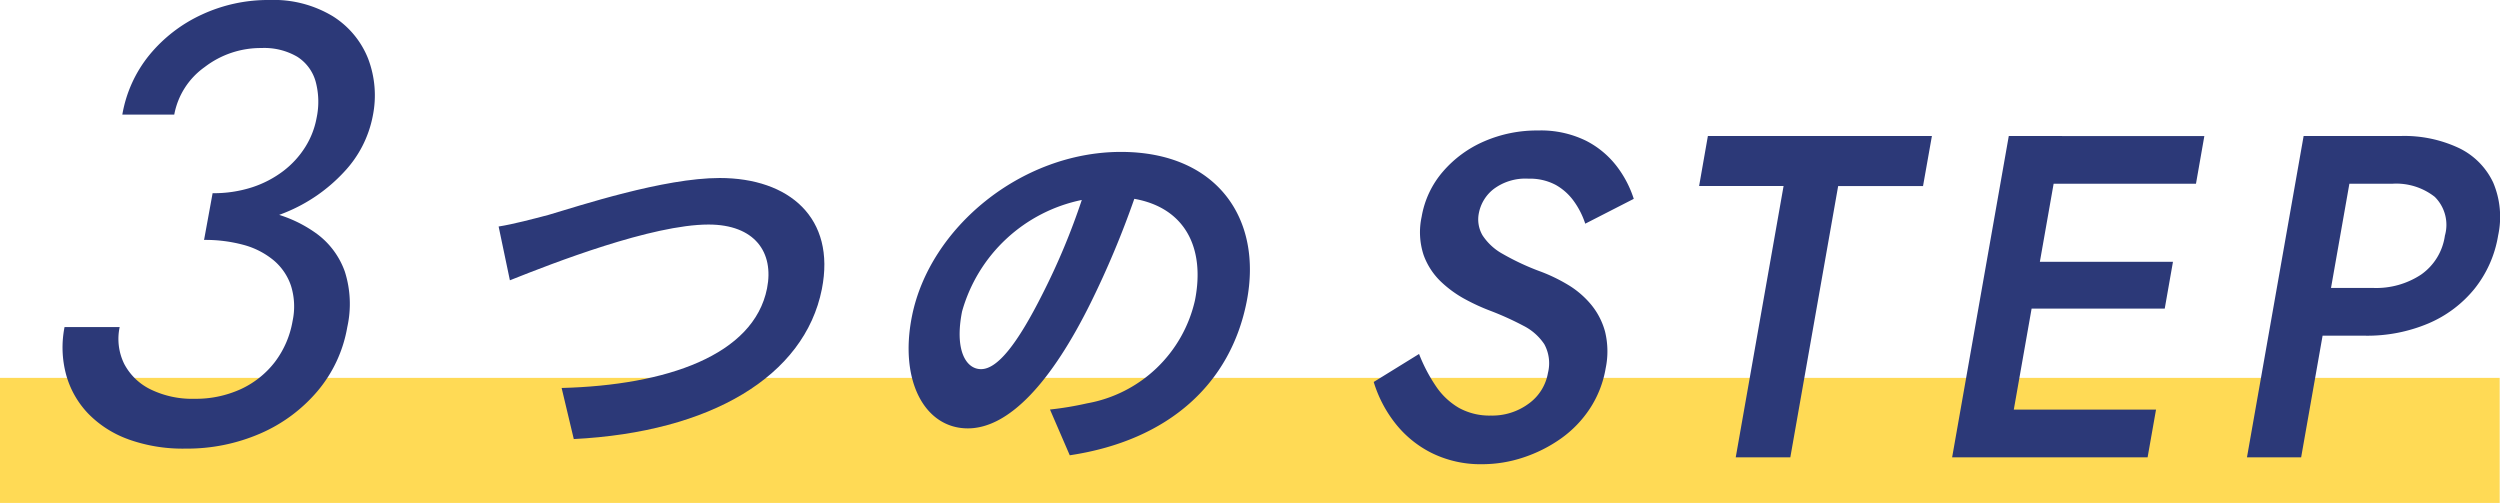 <svg xmlns="http://www.w3.org/2000/svg" xmlns:xlink="http://www.w3.org/1999/xlink" width="169" height="34" viewBox="0 0 169 34">
  <defs>
    <clipPath id="clip-path">
      <rect id="Rectangle_3979" data-name="Rectangle 3979" width="76.137" height="22.559" transform="translate(0 0)" fill="none"/>
    </clipPath>
    <clipPath id="clip-path-2">
      <rect id="Rectangle_3980" data-name="Rectangle 3980" width="50.786" height="20.508" fill="#2c3978"/>
    </clipPath>
  </defs>
  <g id="Group_291" data-name="Group 291" transform="translate(-372.49 -3398)">
    <rect id="bg" width="168.979" height="8.457" transform="translate(372.49 3423.543)" fill="#ffda55"/>
    <path id="Path_23227" data-name="Path 23227" d="M4.436,29.692a7.162,7.162,0,0,1-2.717-1.748A6.17,6.17,0,0,1,.242,25.332,7.083,7.083,0,0,1,.134,22.11H3.861A3.829,3.829,0,0,0,4.168,24.6a3.972,3.972,0,0,0,1.789,1.726,6.4,6.4,0,0,0,2.963.632,7.307,7.307,0,0,0,3.131-.653,6.149,6.149,0,0,0,2.3-1.832,6.353,6.353,0,0,0,1.2-2.78,4.679,4.679,0,0,0-.111-2.38,3.845,3.845,0,0,0-1.182-1.726,5.372,5.372,0,0,0-2.023-1.033,9.881,9.881,0,0,0-2.669-.336L9.99,13.9a16.736,16.736,0,0,1,4.055.463,8.76,8.76,0,0,1,3.16,1.454,5.429,5.429,0,0,1,1.878,2.547,7.215,7.215,0,0,1,.164,3.749,9.08,9.08,0,0,1-2.022,4.338,10.55,10.55,0,0,1-3.878,2.863,12.407,12.407,0,0,1-5.038,1.012,10.886,10.886,0,0,1-3.872-.631m5.706-16.635a8.419,8.419,0,0,0,2.673-.4,7.169,7.169,0,0,0,2.1-1.094,6.142,6.142,0,0,0,1.487-1.622,5.586,5.586,0,0,0,.771-1.979A5.247,5.247,0,0,0,17.105,5.5a2.922,2.922,0,0,0-1.237-1.663,4.423,4.423,0,0,0-2.429-.59,6.21,6.21,0,0,0-3.83,1.285A5.076,5.076,0,0,0,7.55,7.749H4.04A8.7,8.7,0,0,1,5.879,3.706,9.97,9.97,0,0,1,9.406.99,10.636,10.636,0,0,1,13.984,0a7.73,7.73,0,0,1,4.288,1.1,5.975,5.975,0,0,1,2.383,2.863,6.975,6.975,0,0,1,.316,3.874,7.6,7.6,0,0,1-1.945,3.79,11.078,11.078,0,0,1-3.964,2.737,13.591,13.591,0,0,1-5.341,1.012Z" transform="translate(376.719 3398)" fill="#2c3978"/>
    <g id="Group_249" data-name="Group 249" transform="translate(465.353 3406.821)">
      <g id="Group_248" data-name="Group 248" transform="translate(0 0)" clip-path="url(#clip-path)">
        <path id="Path_23228" data-name="Path 23228" d="M4.215,17.3a4.743,4.743,0,0,0,1.558,1.459,4.28,4.28,0,0,0,2.144.512,4.141,4.141,0,0,0,2.562-.807,3.229,3.229,0,0,0,1.3-2.079,2.687,2.687,0,0,0-.248-1.94A3.692,3.692,0,0,0,10.119,13.2a20.13,20.13,0,0,0-2.227-1.009,13.715,13.715,0,0,1-1.666-.76,7.629,7.629,0,0,1-1.68-1.21,4.7,4.7,0,0,1-1.172-1.8,4.925,4.925,0,0,1-.133-2.591A6.273,6.273,0,0,1,4.681,2.777,7.7,7.7,0,0,1,7.479.729,8.93,8.93,0,0,1,11.1,0a6.916,6.916,0,0,1,3.231.683,6.107,6.107,0,0,1,2.1,1.738,7.26,7.26,0,0,1,1.148,2.2L14.3,6.3a5.516,5.516,0,0,0-.759-1.505A3.8,3.8,0,0,0,12.3,3.677a3.71,3.71,0,0,0-1.834-.419,3.579,3.579,0,0,0-2.358.7,2.713,2.713,0,0,0-1,1.629,2.137,2.137,0,0,0,.247,1.5A3.835,3.835,0,0,0,8.726,8.347a16.7,16.7,0,0,0,2.611,1.21,11.391,11.391,0,0,1,1.786.869,6.125,6.125,0,0,1,1.552,1.319,4.855,4.855,0,0,1,.962,1.846,5.621,5.621,0,0,1,.043,2.484,7.129,7.129,0,0,1-1.071,2.73,7.591,7.591,0,0,1-1.972,2.033A9.588,9.588,0,0,1,10.1,22.109a8.791,8.791,0,0,1-2.763.45,7.448,7.448,0,0,1-3.42-.759,7.243,7.243,0,0,1-2.481-2.033A8.517,8.517,0,0,1,0,17l3.065-1.893A10.949,10.949,0,0,0,4.215,17.3" transform="translate(0 0)" fill="#2c3978"/>
        <path id="Path_23229" data-name="Path 23229" d="M38.517.642H53.661l-.6,3.382H47.324L44.09,22.363H40.4l3.234-18.34h-5.71Z" transform="translate(-15.927 -0.269)" fill="#2c3978"/>
        <path id="Path_23230" data-name="Path 23230" d="M74.846.642l-3.83,21.722h-3.6L71.246.642ZM70.251,19.136H81.2l-.57,3.227H69.681Zm1.761-9.992H82.345l-.557,3.166H71.455Zm1.5-8.5H84.466L83.9,3.869H72.943Z" transform="translate(-28.315 -0.269)" fill="#2c3978"/>
        <path id="Path_23231" data-name="Path 23231" d="M109.271.642l-3.83,21.722h-3.662L105.609.642Zm-1.489,0h4.376a8.661,8.661,0,0,1,3.967.822,4.894,4.894,0,0,1,2.3,2.328,5.947,5.947,0,0,1,.331,3.584,7.763,7.763,0,0,1-1.6,3.6,8.081,8.081,0,0,1-3.129,2.343,10.6,10.6,0,0,1-4.257.822H105.4l.569-3.227h4.376a5.5,5.5,0,0,0,3.2-.9,3.862,3.862,0,0,0,1.614-2.637,2.663,2.663,0,0,0-.686-2.622,4.208,4.208,0,0,0-2.886-.885h-4.375Z" transform="translate(-42.747 -0.269)" fill="#2c3978"/>
      </g>
    </g>
    <g id="Group_251" data-name="Group 251" transform="translate(406.197 3408.269)">
      <g id="Group_250" data-name="Group 250" transform="translate(0 0)" clip-path="url(#clip-path-2)">
        <path id="Path_23232" data-name="Path 23232" d="M3.351,4.206c2.125-.625,7.8-2.5,11.592-2.5,4.7,0,7.86,2.7,6.908,7.511-1.169,5.9-7.528,9.669-16.77,10.136L4.259,15.9c7.079-.183,12.991-2.21,13.886-6.733.483-2.443-.836-4.315-3.955-4.315-3.82,0-10.5,2.6-13.428,3.769L0,4.985c.993-.156,2.364-.52,3.351-.78" transform="translate(0 0.058)" fill="#2c3978"/>
        <path id="Path_23233" data-name="Path 23233" d="M37.692,20.508l-1.337-3.093a21.894,21.894,0,0,0,2.5-.417,9.112,9.112,0,0,0,7.3-6.964c.71-3.588-.709-6.265-4.1-6.862A62.16,62.16,0,0,1,39.1,10.215c-2.6,5.251-5.471,8.474-8.3,8.474-2.884,0-4.648-3.172-3.779-7.564C28.21,5.12,34.422,0,41.154,0c6.445,0,9.615,4.471,8.494,10.137-1.086,5.483-5.205,9.356-11.955,10.371m-6-5.823c1.092,0,2.43-1.637,4.19-5.147a46.253,46.253,0,0,0,2.623-6.29,10.623,10.623,0,0,0-8.094,7.537c-.52,2.627.268,3.9,1.281,3.9" transform="translate(0.917 0)" fill="#2c3978"/>
      </g>
    </g>
  </g>
</svg>

